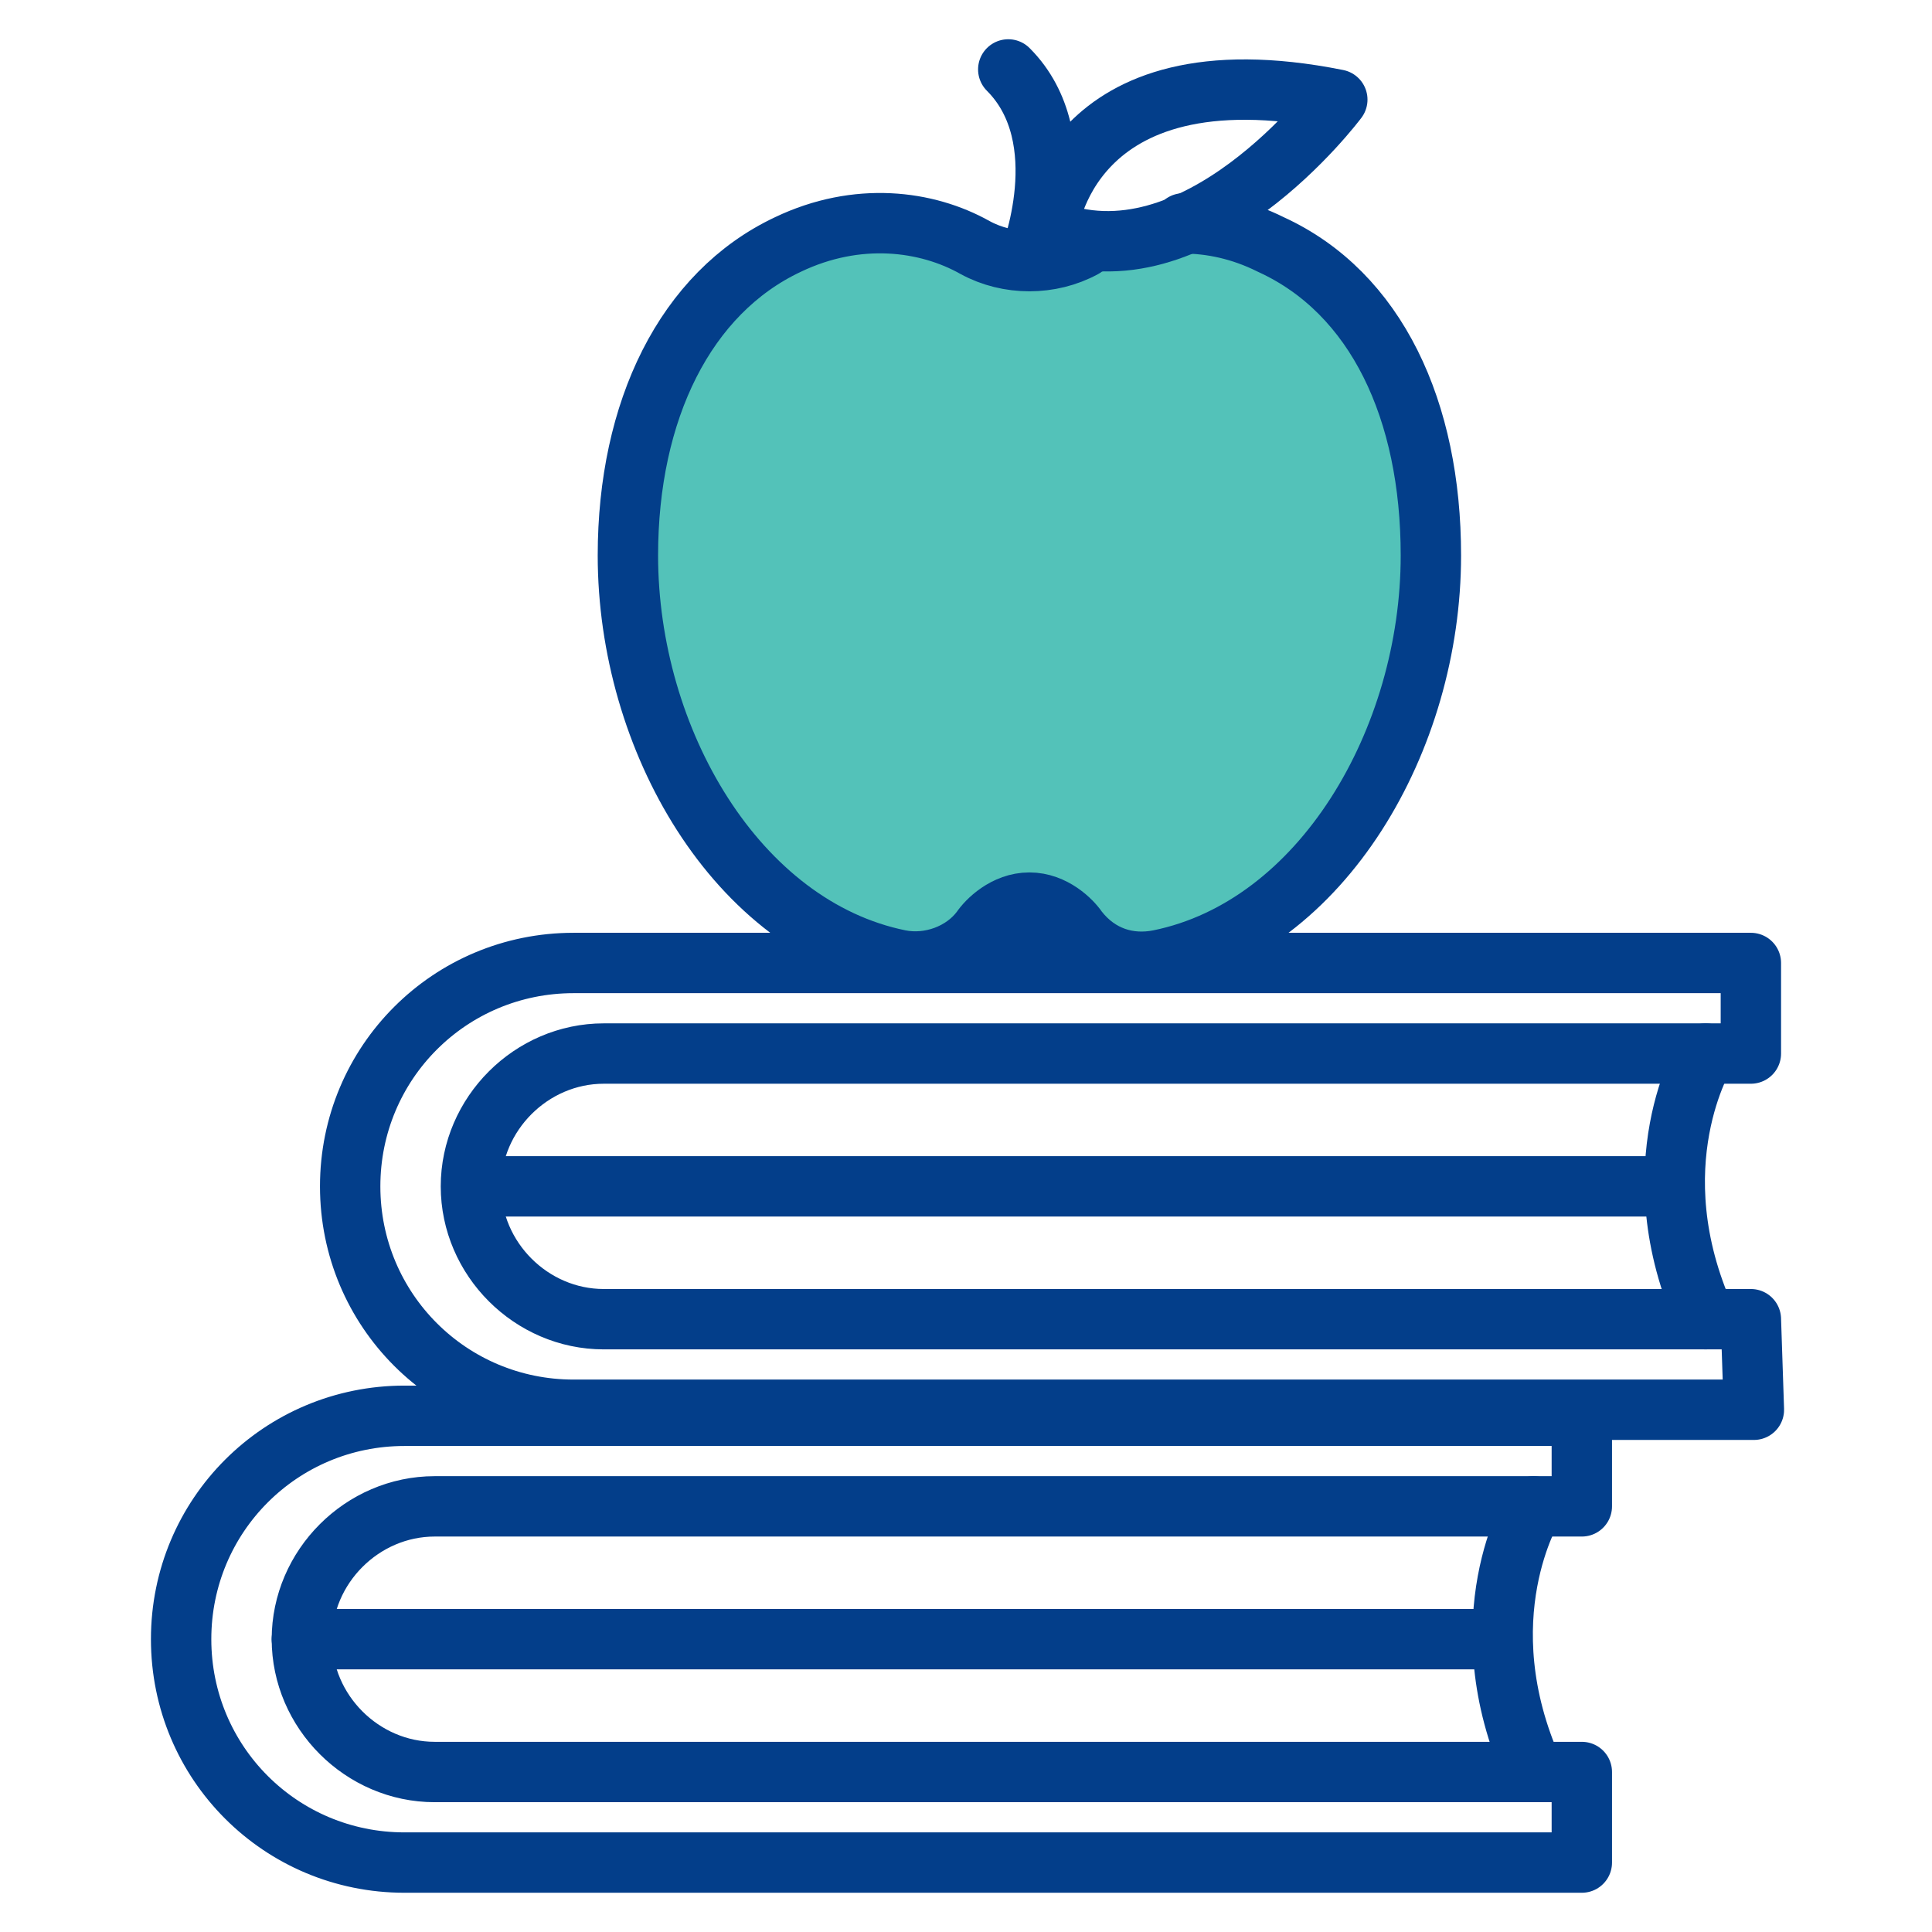 <svg xmlns="http://www.w3.org/2000/svg" xmlns:xlink="http://www.w3.org/1999/xlink" id="Layer_1" x="0px" y="0px" viewBox="0 0 64 64" style="enable-background:new 0 0 64 64;" xml:space="preserve"><style type="text/css">	.st0{fill:none;stroke:#033E8A;stroke-width:2;stroke-linecap:round;stroke-linejoin:round;stroke-miterlimit:10;}	.st1{fill:#53C2B9;stroke:#033E8A;stroke-width:2;stroke-linecap:round;stroke-linejoin:round;stroke-miterlimit:10;}</style><path class="st0" d="M52.4,61.7h-39c-4.1,0-7.4-3.3-7.4-7.4l0,0c0-4.1,3.3-7.4,7.4-7.4h39v3h-38c-2.4,0-4.4,2-4.4,4.4l0,0 c0,2.4,2,4.4,4.4,4.4h38V61.7L52.4,61.7z"></path><path class="st0" d="M50.8,49.9c0,0-2.3,3.7,0,8.8"></path><line class="st0" x1="49.7" y1="54.3" x2="10" y2="54.3"></line><path class="st0" d="M58.1,46.7H19c-4.1,0-7.4-3.3-7.4-7.4l0,0c0-4.1,3.3-7.4,7.4-7.4h39v3H20c-2.4,0-4.4,2-4.4,4.4l0,0 c0,2.4,2,4.4,4.4,4.4h38L58.1,46.7L58.1,46.7z"></path><path class="st0" d="M56.5,34.9c0,0-2.3,3.7,0,8.8"></path><line class="st0" x1="55.4" y1="39.3" x2="15.7" y2="39.3"></line><path class="st1" d="M39.2,7.4c0.9,0,1.9,0.2,2.9,0.7c3.5,1.6,5.3,5.5,5.3,10.3c0,6.1-3.6,12.3-9,13.4c-1,0.2-2-0.1-2.7-1 c-0.2-0.3-0.8-0.9-1.6-0.9s-1.4,0.6-1.6,0.9c-0.6,0.8-1.7,1.2-2.7,1c-5.4-1.1-9-7.3-9-13.4c0-4.8,1.9-8.7,5.3-10.3 c2.3-1.1,4.6-0.8,6.2,0.1c1.1,0.6,2.5,0.6,3.6,0C36,8.1,36.2,8,36.4,8"></path><path class="st0" d="M34.1,8.6c0,0,1.6-4-0.7-6.3"></path><path class="st0" d="M34.7,7.6c0,0,0.6-6.1,9.6-4.3C44.3,3.3,39.6,9.6,34.7,7.6z"></path></svg>